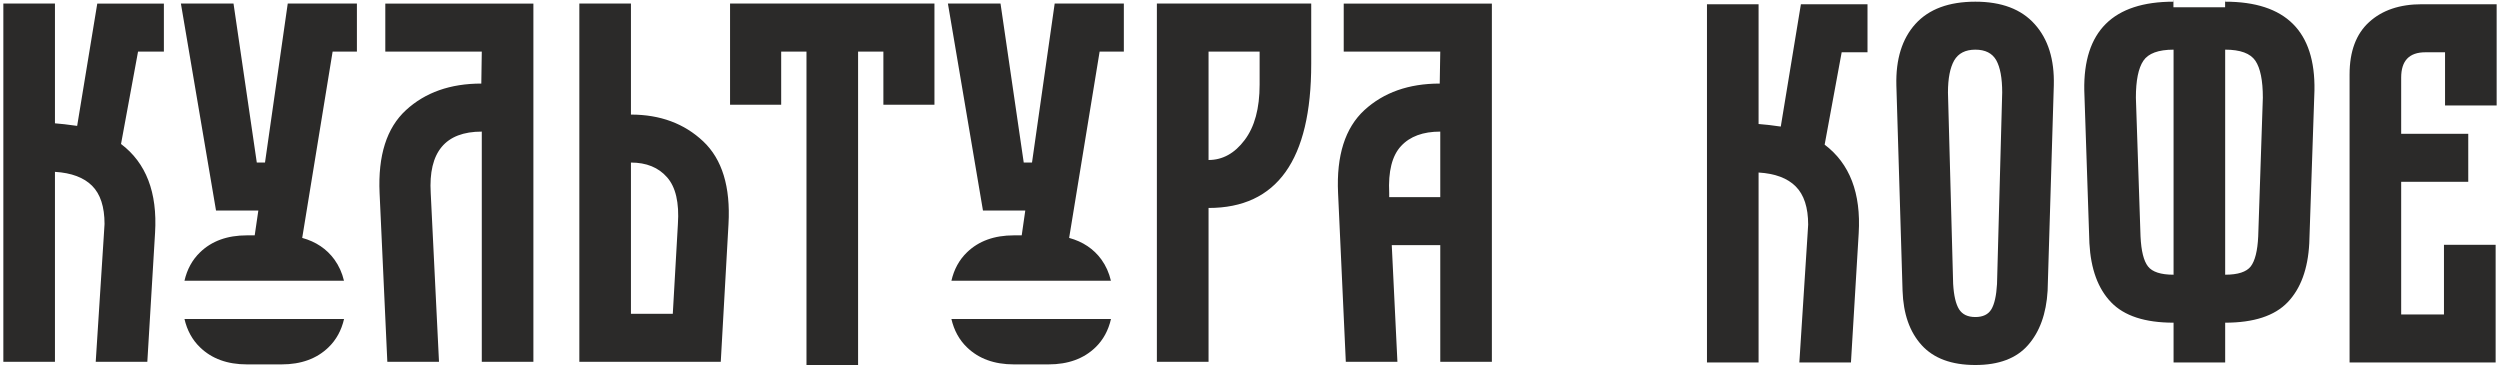 <?xml version="1.0" encoding="UTF-8"?> <!-- Creator: CorelDRAW 2020 (64-Bit) --> <svg xmlns="http://www.w3.org/2000/svg" xmlns:xlink="http://www.w3.org/1999/xlink" xmlns:xodm="http://www.corel.com/coreldraw/odm/2003" xml:space="preserve" width="1000px" height="146px" style="shape-rendering:geometricPrecision; text-rendering:geometricPrecision; image-rendering:optimizeQuality; fill-rule:evenodd; clip-rule:evenodd" viewBox="0 0 370.58 54.25"> <defs> <style type="text/css"> <![CDATA[ .fil0 {fill:#2B2A29;fill-rule:nonzero} ]]> </style> </defs> <g id="Слой_x0020_1">  <g id="_2487827355792"> <path class="fil0" d="M0 0.53l7.67 0 0 17.8c0.77,0.05 1.87,0.18 3.3,0.38l2.99 -18.18 9.9 0 0 7.14 -3.84 0 -2.53 13.73c3.73,2.81 5.42,7.21 5.06,13.19l-1.15 19.18 -7.67 0 1.23 -19.18 0.08 -1.3c0,-2.56 -0.62,-4.45 -1.85,-5.68 -1.22,-1.22 -3.06,-1.92 -5.52,-2.07l0 28.23 -7.67 0 0 -53.24zm50.64 46.88c-0.39,1.69 -1.16,3.1 -2.31,4.21 -1.74,1.69 -4.07,2.54 -6.98,2.54l-5.14 0c-2.92,0 -5.24,-0.85 -6.98,-2.54 -1.15,-1.11 -1.92,-2.52 -2.31,-4.21l23.72 0zm-16.43 -46.88l3.46 23.63 1.22 0 3.38 -23.63 10.28 0 0 7.14 -3.61 0 -4.52 27.69c2.04,0.56 3.64,1.64 4.79,3.22 0.66,0.92 1.14,1.96 1.42,3.15l-23.71 0c0.39,-1.7 1.16,-3.11 2.31,-4.22 1.74,-1.69 4.06,-2.53 6.98,-2.53l1.15 0 0.54 -3.69 -6.29 0 -5.22 -30.76 7.82 0zm21.71 28.16c-0.25,-5.58 1.05,-9.68 3.92,-12.32 2.86,-2.63 6.59,-3.95 11.2,-3.95l0.07 -4.75 -14.34 0 0 -7.14 22.01 0 0 53.24 -7.67 0 0 -34.21c-5.42,0 -7.95,3.04 -7.59,9.13l1.23 25.08 -7.68 0 -1.15 -25.08zm29.69 -28.16l7.67 0 0 16.5c4.35,0 7.93,1.33 10.74,3.98 2.82,2.66 4.07,6.76 3.76,12.28l-1.15 20.48 -21.02 0 0 -53.24zm13.89 46.11l0.76 -13.35c0.21,-3.17 -0.33,-5.49 -1.61,-6.94 -1.28,-1.46 -3.07,-2.19 -5.37,-2.19l0 22.48 6.22 0zm8.51 -46.11l30.38 0 0 15.04 -7.59 0 0 -7.9 -3.76 0 0 46.58 -7.67 0 0 -46.58 -3.76 0 0 7.9 -7.6 0 0 -15.04zm56.62 46.88c-0.39,1.69 -1.15,3.1 -2.3,4.21 -1.74,1.69 -4.07,2.54 -6.99,2.54l-5.14 0c-2.91,0 -5.24,-0.85 -6.98,-2.54 -1.15,-1.11 -1.92,-2.52 -2.31,-4.21l23.72 0zm-16.42 -46.88l3.45 23.63 1.23 0 3.37 -23.63 10.28 0 0 7.14 -3.6 0 -4.53 27.69c2.05,0.56 3.65,1.64 4.8,3.22 0.66,0.92 1.13,1.96 1.41,3.15l-23.71 0c0.39,-1.7 1.16,-3.11 2.31,-4.22 1.74,-1.69 4.07,-2.53 6.98,-2.53l1.16 0 0.53 -3.69 -6.29 0 -5.21 -30.76 7.82 0zm23.24 0l22.94 0 0 8.98c0,14.27 -5.09,21.4 -15.26,21.4l0 22.86 -7.68 0 0 -53.24zm7.68 23.25c2.09,0 3.88,-0.99 5.36,-2.96 1.49,-1.97 2.23,-4.71 2.23,-8.24l0 -4.91 -7.59 0 0 16.11zm19.25 4.91c-0.26,-5.58 1.05,-9.68 3.91,-12.32 2.87,-2.63 6.6,-3.95 11.2,-3.95l0.08 -4.75 -14.35 0 0 -7.14 22.02 0 0 53.24 -7.67 0 0 -17.34 -7.21 0 0.84 17.34 -7.67 0 -1.15 -25.08zm7.6 0.61l7.59 0 0 -9.74c-2.56,0 -4.5,0.71 -5.83,2.15 -1.33,1.43 -1.92,3.75 -1.76,6.98l0 0.61z"></path> <path class="fil0" d="M348.72 11.07c0,-3.43 0.97,-6.03 2.91,-7.79 1.94,-1.77 4.55,-2.65 7.83,-2.65l11.12 0 0 15.04 -7.67 0 0 -7.9 -2.92 0c-2.4,0 -3.6,1.25 -3.6,3.76l0 8.36 9.97 0 0 7.13 -9.97 0 0 19.72 6.36 0 0 -10.36 7.68 0 0 17.49 -21.71 0 0 -42.8zm-18.49 29.76c1.89,0 3.16,-0.41 3.8,-1.23 0.63,-0.82 1.01,-2.3 1.11,-4.45l0.69 -20.63c0,-2.56 -0.37,-4.39 -1.11,-5.49 -0.75,-1.1 -2.24,-1.65 -4.49,-1.65l0 33.45zm-12.58 -5.68c0.1,2.15 0.47,3.63 1.11,4.45 0.64,0.82 1.91,1.23 3.8,1.23l0 -33.45c-2.25,0 -3.75,0.55 -4.49,1.65 -0.74,1.1 -1.11,2.93 -1.11,5.49l0.69 20.63zm-8.36 -21.71c-0.16,-8.79 4.27,-13.19 13.27,-13.19l0 -0.25 -0.02 0 0 1.08 7.68 0 0 -1.08 0.01 0 0 0.25c9,0 13.42,4.4 13.27,13.19l-0.77 22.71c-0.2,3.84 -1.28,6.76 -3.22,8.78 -1.94,2.02 -5.04,3.03 -9.28,3.03l0 5.91 -7.67 0 0 -5.91c-4.25,0 -7.34,-1.01 -9.28,-3.03 -1.95,-2.02 -3.02,-4.94 -3.23,-8.78l-0.76 -22.71zm-19.49 28.77c0.1,1.74 0.4,2.99 0.88,3.76 0.49,0.77 1.29,1.15 2.42,1.15 1.12,0 1.92,-0.38 2.38,-1.15 0.46,-0.77 0.74,-2.02 0.84,-3.76l0.77 -28.46c0,-2.15 -0.3,-3.75 -0.88,-4.79 -0.59,-1.05 -1.63,-1.58 -3.11,-1.58 -1.48,0 -2.53,0.54 -3.15,1.61 -0.61,1.08 -0.92,2.66 -0.92,4.76l0.77 28.46zm-8.44 -29.53c-0.1,-3.89 0.85,-6.93 2.84,-9.13 2,-2.2 4.96,-3.3 8.9,-3.3 3.89,0 6.83,1.11 8.82,3.34 2,2.22 2.94,5.25 2.84,9.09l-0.92 30.53c-0.2,3.42 -1.18,6.12 -2.92,8.09 -1.73,1.97 -4.34,2.95 -7.82,2.95 -3.53,0 -6.19,-0.98 -7.98,-2.95 -1.79,-1.97 -2.73,-4.67 -2.84,-8.09l-0.92 -30.53zm-28.15 -12.05l7.67 0 0 17.8c0.77,0.05 1.87,0.18 3.3,0.38l2.99 -18.18 9.9 0 0 7.14 -3.84 0 -2.53 13.73c3.73,2.81 5.42,7.21 5.06,13.19l-1.15 19.18 -7.67 0 1.23 -19.18 0.08 -1.3c0,-2.56 -0.62,-4.45 -1.85,-5.68 -1.22,-1.23 -3.06,-1.92 -5.52,-2.07l0 28.23 -7.67 0 0 -53.24z"></path> </g> </g> </svg> 